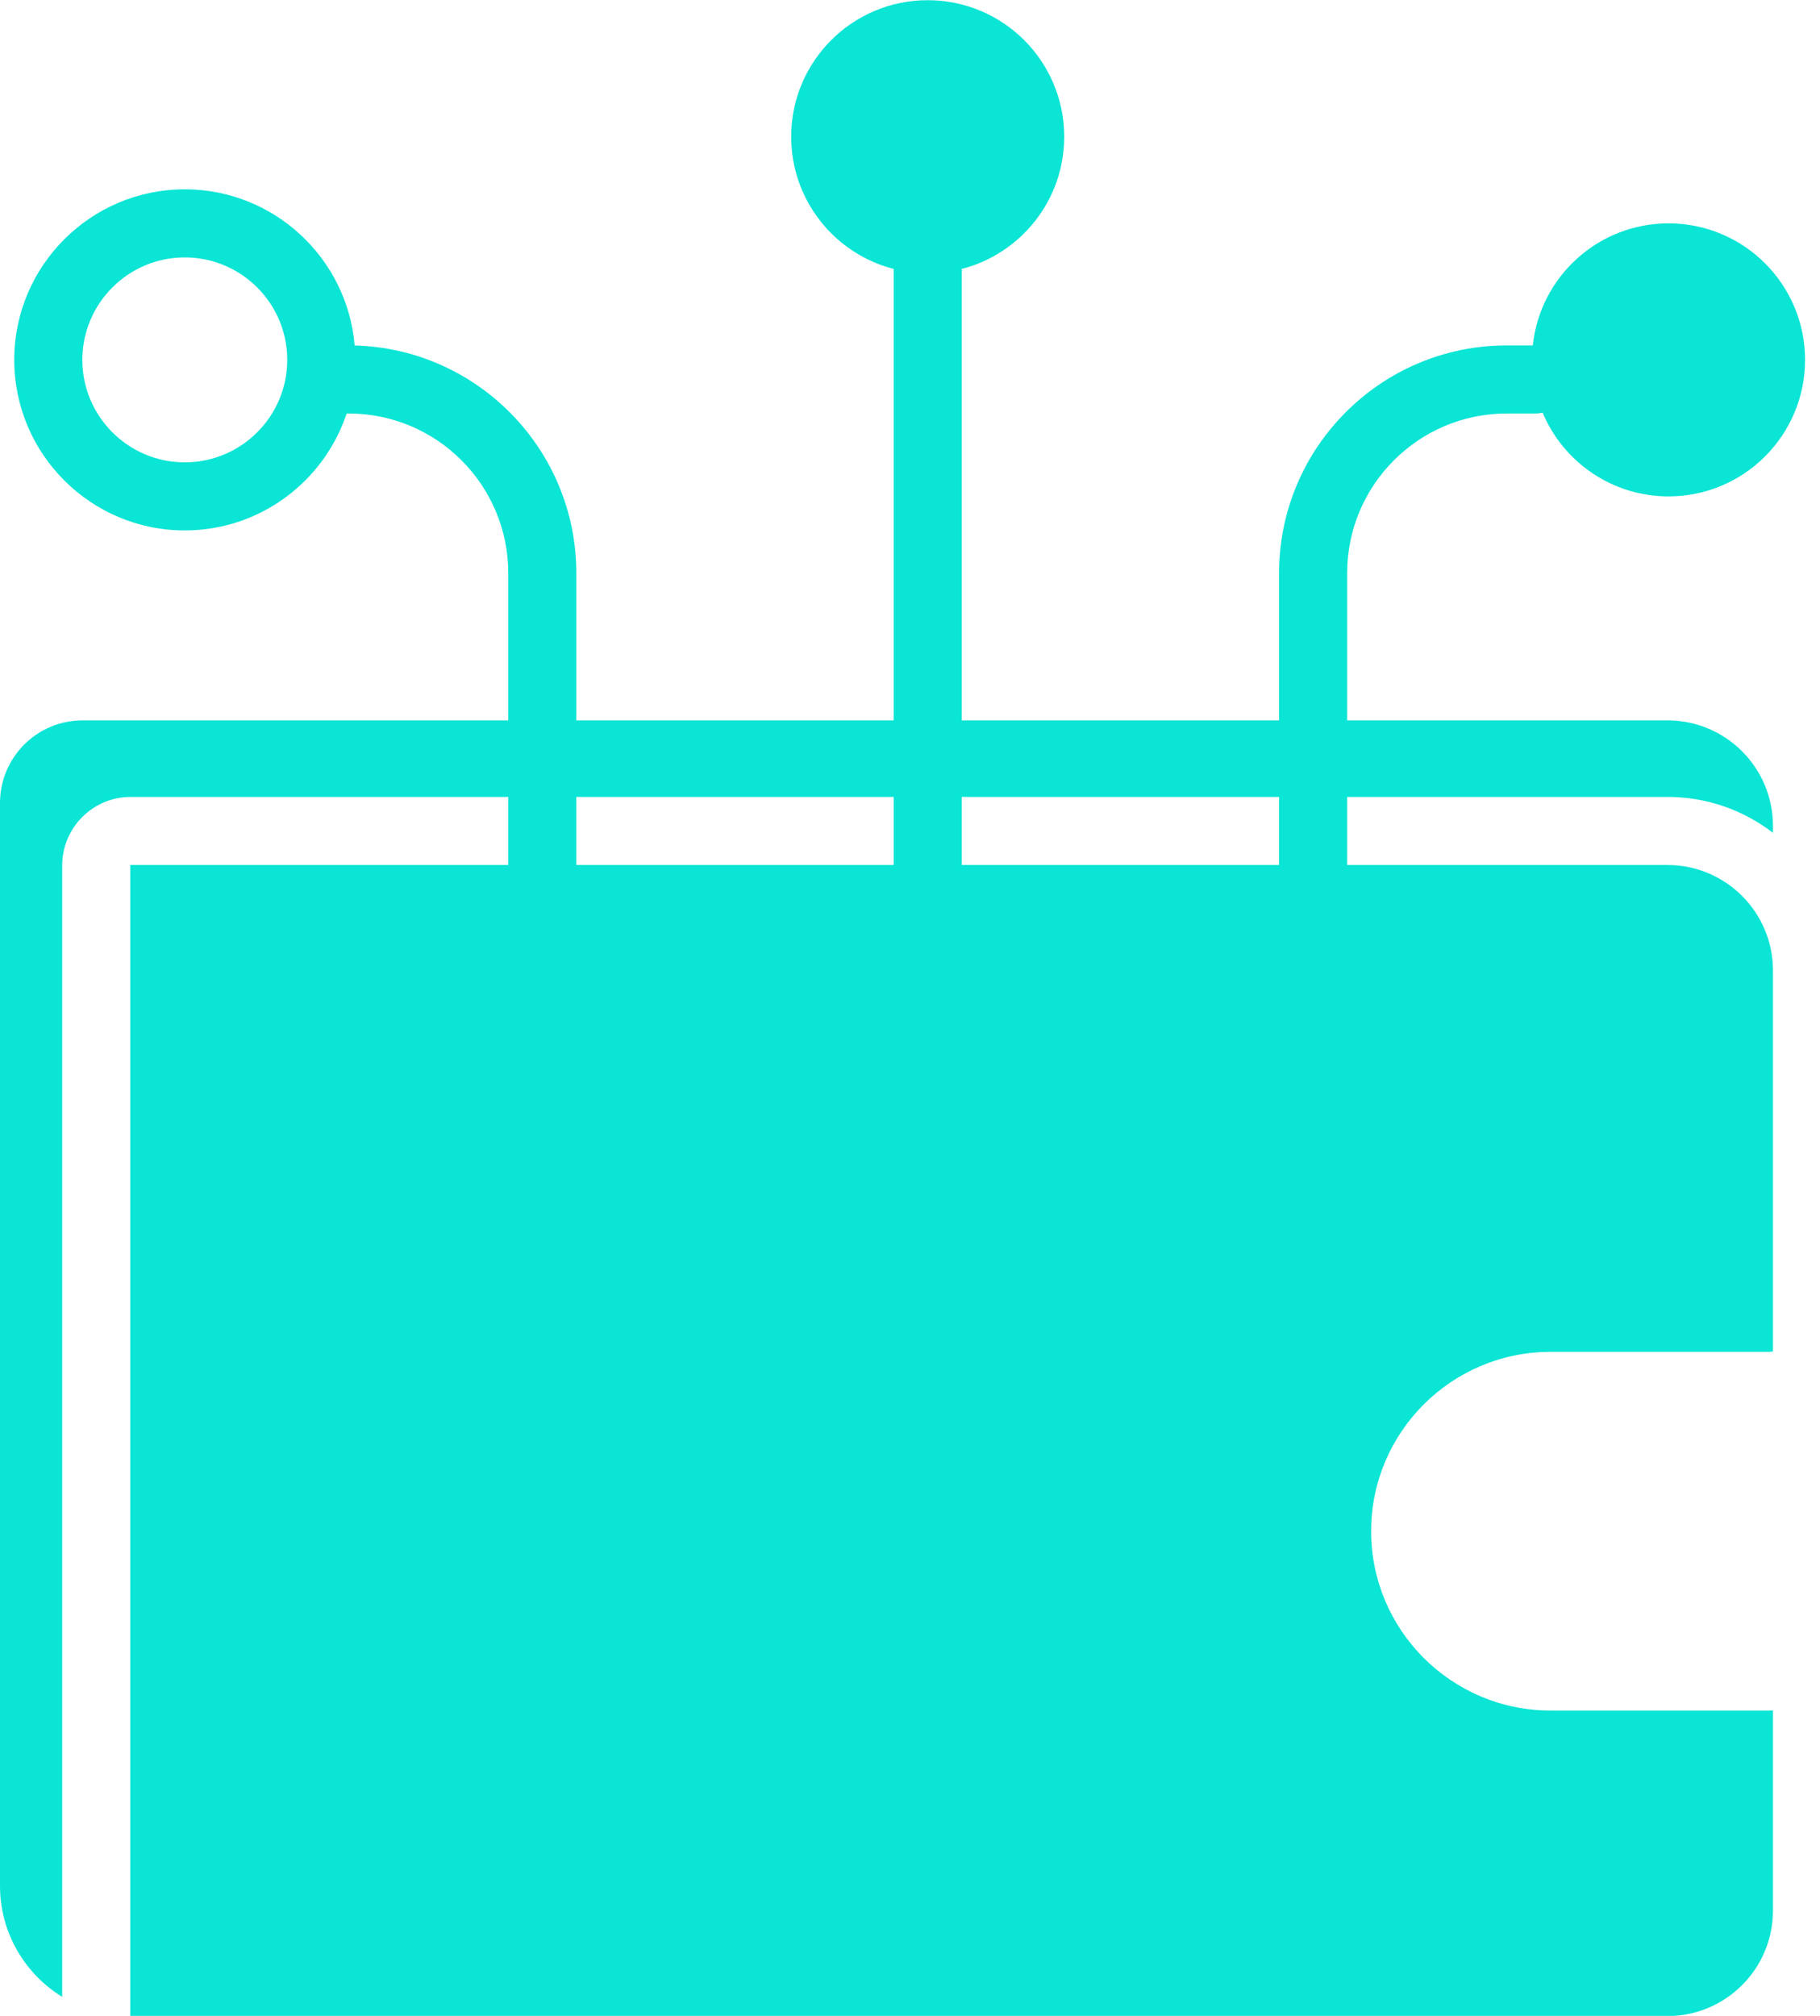 <svg width="93" height="103" viewBox="0 0 93 103" fill="none" xmlns="http://www.w3.org/2000/svg">
<path d="M0.728 18.388C0.728 23.193 4.637 27.102 9.442 27.102C13.29 27.102 16.561 24.595 17.713 21.128H17.821C22.315 21.128 25.971 24.785 25.971 29.279V36.807H4.223C1.891 36.807 0 38.698 0 41.03V44.197V96.353C0 98.754 1.272 100.858 3.178 102.029V44.22C3.178 42.289 4.749 40.718 6.679 40.718H25.971V44.197H6.679C6.667 44.197 6.656 44.207 6.656 44.22V102.987C6.656 103 6.667 103.01 6.679 103.01H85.205C88.182 103.01 90.596 100.596 90.596 97.619V87.394C90.531 87.396 90.466 87.399 90.4 87.399H79.226C74.174 87.399 70.063 83.288 70.063 78.236C70.063 73.183 74.174 69.073 79.226 69.073H90.4C90.467 69.073 90.532 69.065 90.596 69.051V49.588C90.596 46.61 88.182 44.197 85.205 44.197H68.839V40.718H85.205C87.232 40.718 89.101 41.403 90.596 42.551V42.198C90.596 39.221 88.182 36.807 85.205 36.807H68.839V29.279C68.839 24.784 72.495 21.128 76.99 21.128H78.44C78.573 21.128 78.702 21.112 78.826 21.084C79.88 23.597 82.364 25.363 85.261 25.363C89.113 25.363 92.236 22.24 92.236 18.388C92.236 14.536 89.113 11.413 85.261 11.413C81.658 11.413 78.694 14.144 78.325 17.649H76.989C70.577 17.649 65.36 22.866 65.36 29.279V36.807H49.144V13.741C52.154 12.968 54.38 10.236 54.38 6.985C54.38 3.133 51.257 0.01 47.404 0.01C43.552 0.01 40.429 3.133 40.429 6.985C40.429 10.237 42.655 12.968 45.665 13.741V36.807H29.449V29.279C29.449 22.968 24.396 17.814 18.122 17.653C17.748 13.191 13.999 9.673 9.442 9.673C4.637 9.674 0.728 13.583 0.728 18.388ZM65.36 40.718V44.197H49.144C49.144 44.197 49.144 44.196 49.144 44.196V40.718H65.36ZM45.666 40.718V44.196C45.666 44.196 45.666 44.197 45.666 44.197H29.45V40.718H45.666ZM9.442 13.152C12.329 13.152 14.678 15.501 14.678 18.388C14.678 21.275 12.329 23.624 9.442 23.624C6.555 23.624 4.207 21.275 4.207 18.388C4.207 15.501 6.555 13.152 9.442 13.152Z" fill="#0AE5D5"/>
</svg>
